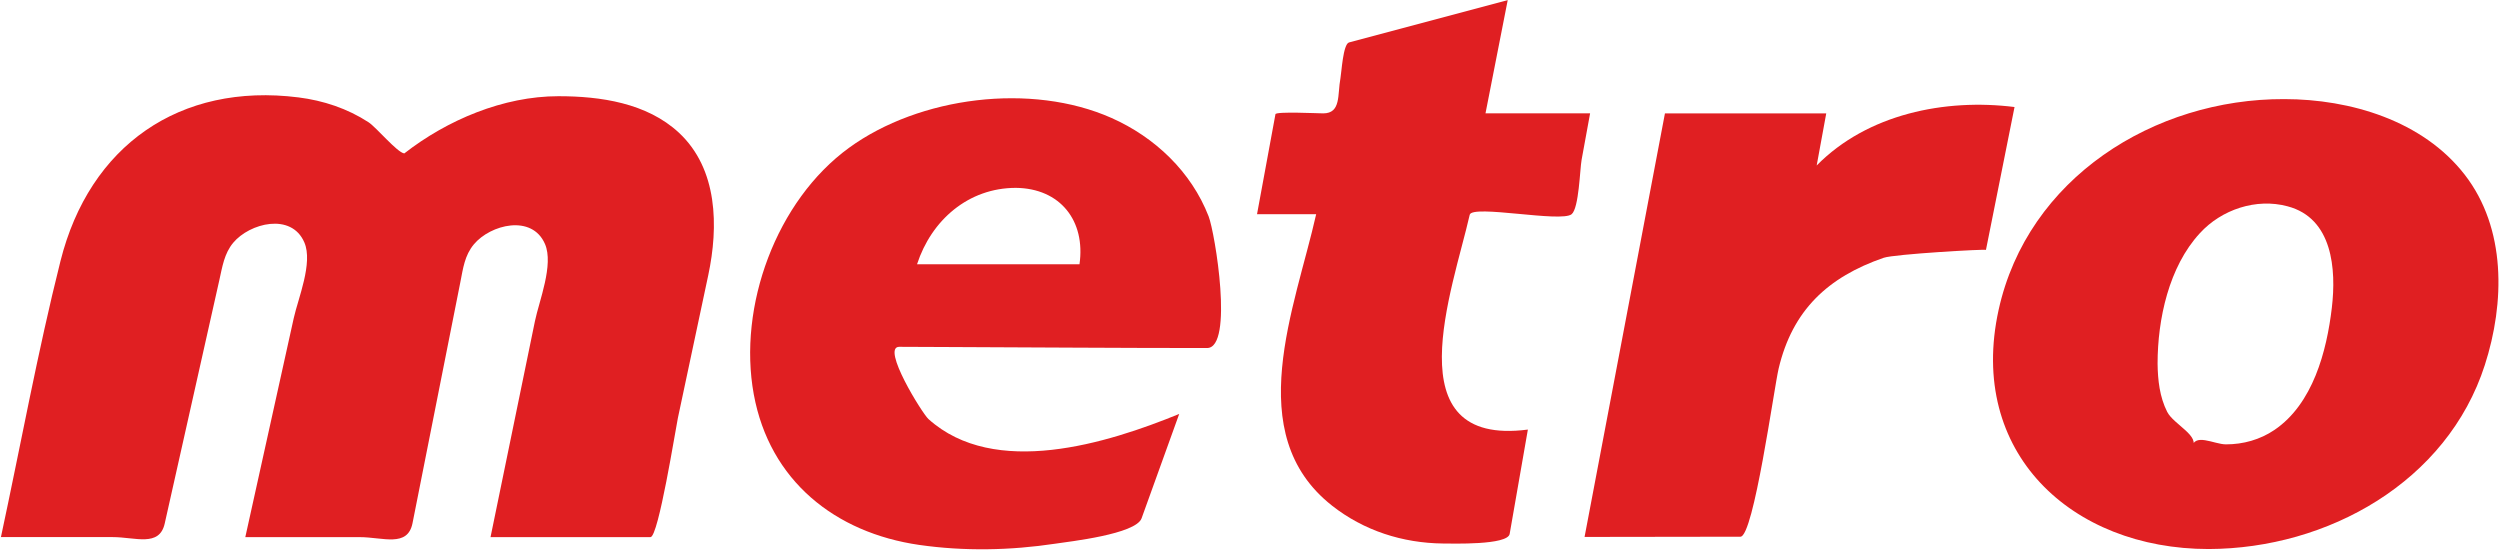 <?xml version="1.0" encoding="UTF-8"?> <svg xmlns="http://www.w3.org/2000/svg" xmlns:xlink="http://www.w3.org/1999/xlink" fill="none" height="55" viewBox="0 0 248 55" width="248"><clipPath id="a"><path d="m0 0h247.872v54.624h-247.872z"></path></clipPath><g clip-path="url(#a)" fill="#e01f22"><path d="m219.101 54.464c-13.64 0-23.937-9.599-20.841-23.71 2.866-13.068 15.418-20.97 28.345-20.923 6.547.003 13.731 2.135 17.889 7.491 4.144 5.339 3.986 12.723 2.002 18.886-3.738 11.61-15.599 18.219-27.395 18.256zm-.875-31.331c-3.074 3.329-4.194 8.534-4.194 12.939.021 1.629.204 3.304.95 4.779.647 1.279 3.39 2.42 2.436 3.624.204-1.615 2.208-.395 3.39-.395 1.712.005 3.396-.467 4.819-1.431 3.813-2.585 5.182-7.802 5.69-12.107.452-3.824.087-8.898-4.39-10.076-3.113-.839-6.554.319-8.701 2.667z"></path><path d="m165.162 11.247h16.001c-.314 1.723-.627 3.447-.948 5.168 5.037-5.111 12.737-6.661 19.626-5.798-.944 4.726-1.891 9.45-2.835 14.175.021-.105-9.087.416-10.144.78-5.541 1.915-9.049 5.2-10.422 10.987-.465 1.98-2.483 16.68-3.789 16.682-5.154.008-10.307.015-15.463.023 2.658-14.007 5.316-28.011 7.974-42.017z"></path><path d="m132.12 50.145c-9.023-7.109-3.627-19.662-1.556-28.897h-5.867c.61-3.307 1.219-6.614 1.828-9.92.054-.287 4.254-.081 4.732-.081 1.802 0 1.407-1.865 1.716-3.493.106-.563.256-3.387.853-3.544 1.706-.455 3.414-.911 5.121-1.365 3.54-.944 7.08-1.887 10.619-2.831-.735 3.744-1.471 7.488-2.205 11.232h10.377c-.28 1.535-.563 3.071-.843 4.607-.169.923-.258 4.789-.988 5.395-1.029.856-9.876-.983-10.112.06-1.661 7.331-7.628 23.049 5.77 21.306-.602 3.449-1.202 6.9-1.806 10.35-.196 1.135-5.744.952-6.613.952-4.007-.043-7.855-1.272-11.026-3.769z"></path><path d="m91.193 54.057c-8.35-1.205-14.85-6.372-16.419-14.943-1.599-8.726 2.239-19.207 9.447-24.45 6.995-5.087 18.09-6.491 26.037-2.964 4.308 1.912 7.914 5.333 9.638 9.763.638 1.64 2.509 13.062-.158 13.062-8.684 0-17.367-.067-26.05-.101-1.493-.007-2.988-.012-4.481-.019-1.831-.007 2.28 6.609 2.893 7.163 6.558 5.908 17.733 2.417 24.878-.504-1.244 3.451-2.488 6.902-3.732 10.352-.57 1.58-7.175 2.307-8.573 2.52-4.439.669-9.029.761-13.479.121zm15.893-27.845c.618-4.317-1.917-7.531-6.312-7.576-4.712 0-8.38 3.203-9.803 7.576z"></path><path d="m24.335 53.28c1.601-7.243 3.203-14.484 4.806-21.727.431-1.952 1.924-5.473 1.051-7.503-1.288-2.992-5.434-1.913-7.059.033-.892 1.071-1.08 2.392-1.373 3.695-1.805 8.051-3.613 16.103-5.42 24.154-.531 2.367-2.915 1.348-5.162 1.348h-11.086c1.959-9.119 3.637-18.347 5.909-27.391 2.875-11.44 11.828-17.711 23.606-16.227 2.469.311 4.861 1.104 6.952 2.467.777.507 2.847 3.01 3.546 3.091 4.256-3.319 9.834-5.676 15.286-5.676 4.168 0 8.77.665 11.952 3.616 3.876 3.606 3.94 9.316 2.915 14.14-1.004 4.723-2.009 9.444-3.013 14.167-.223 1.051-1.929 11.814-2.717 11.814h-15.868c1.469-7.143 2.939-14.287 4.407-21.431.408-1.979 1.881-5.596.995-7.644-1.291-2.981-5.413-1.931-7.051.027-.924 1.104-1.077 2.407-1.344 3.749-1.581 7.968-3.164 15.94-4.745 23.91-.485 2.448-2.944 1.391-5.245 1.391-3.78 0-7.559-.001-11.339-.001z"></path></g></svg> 